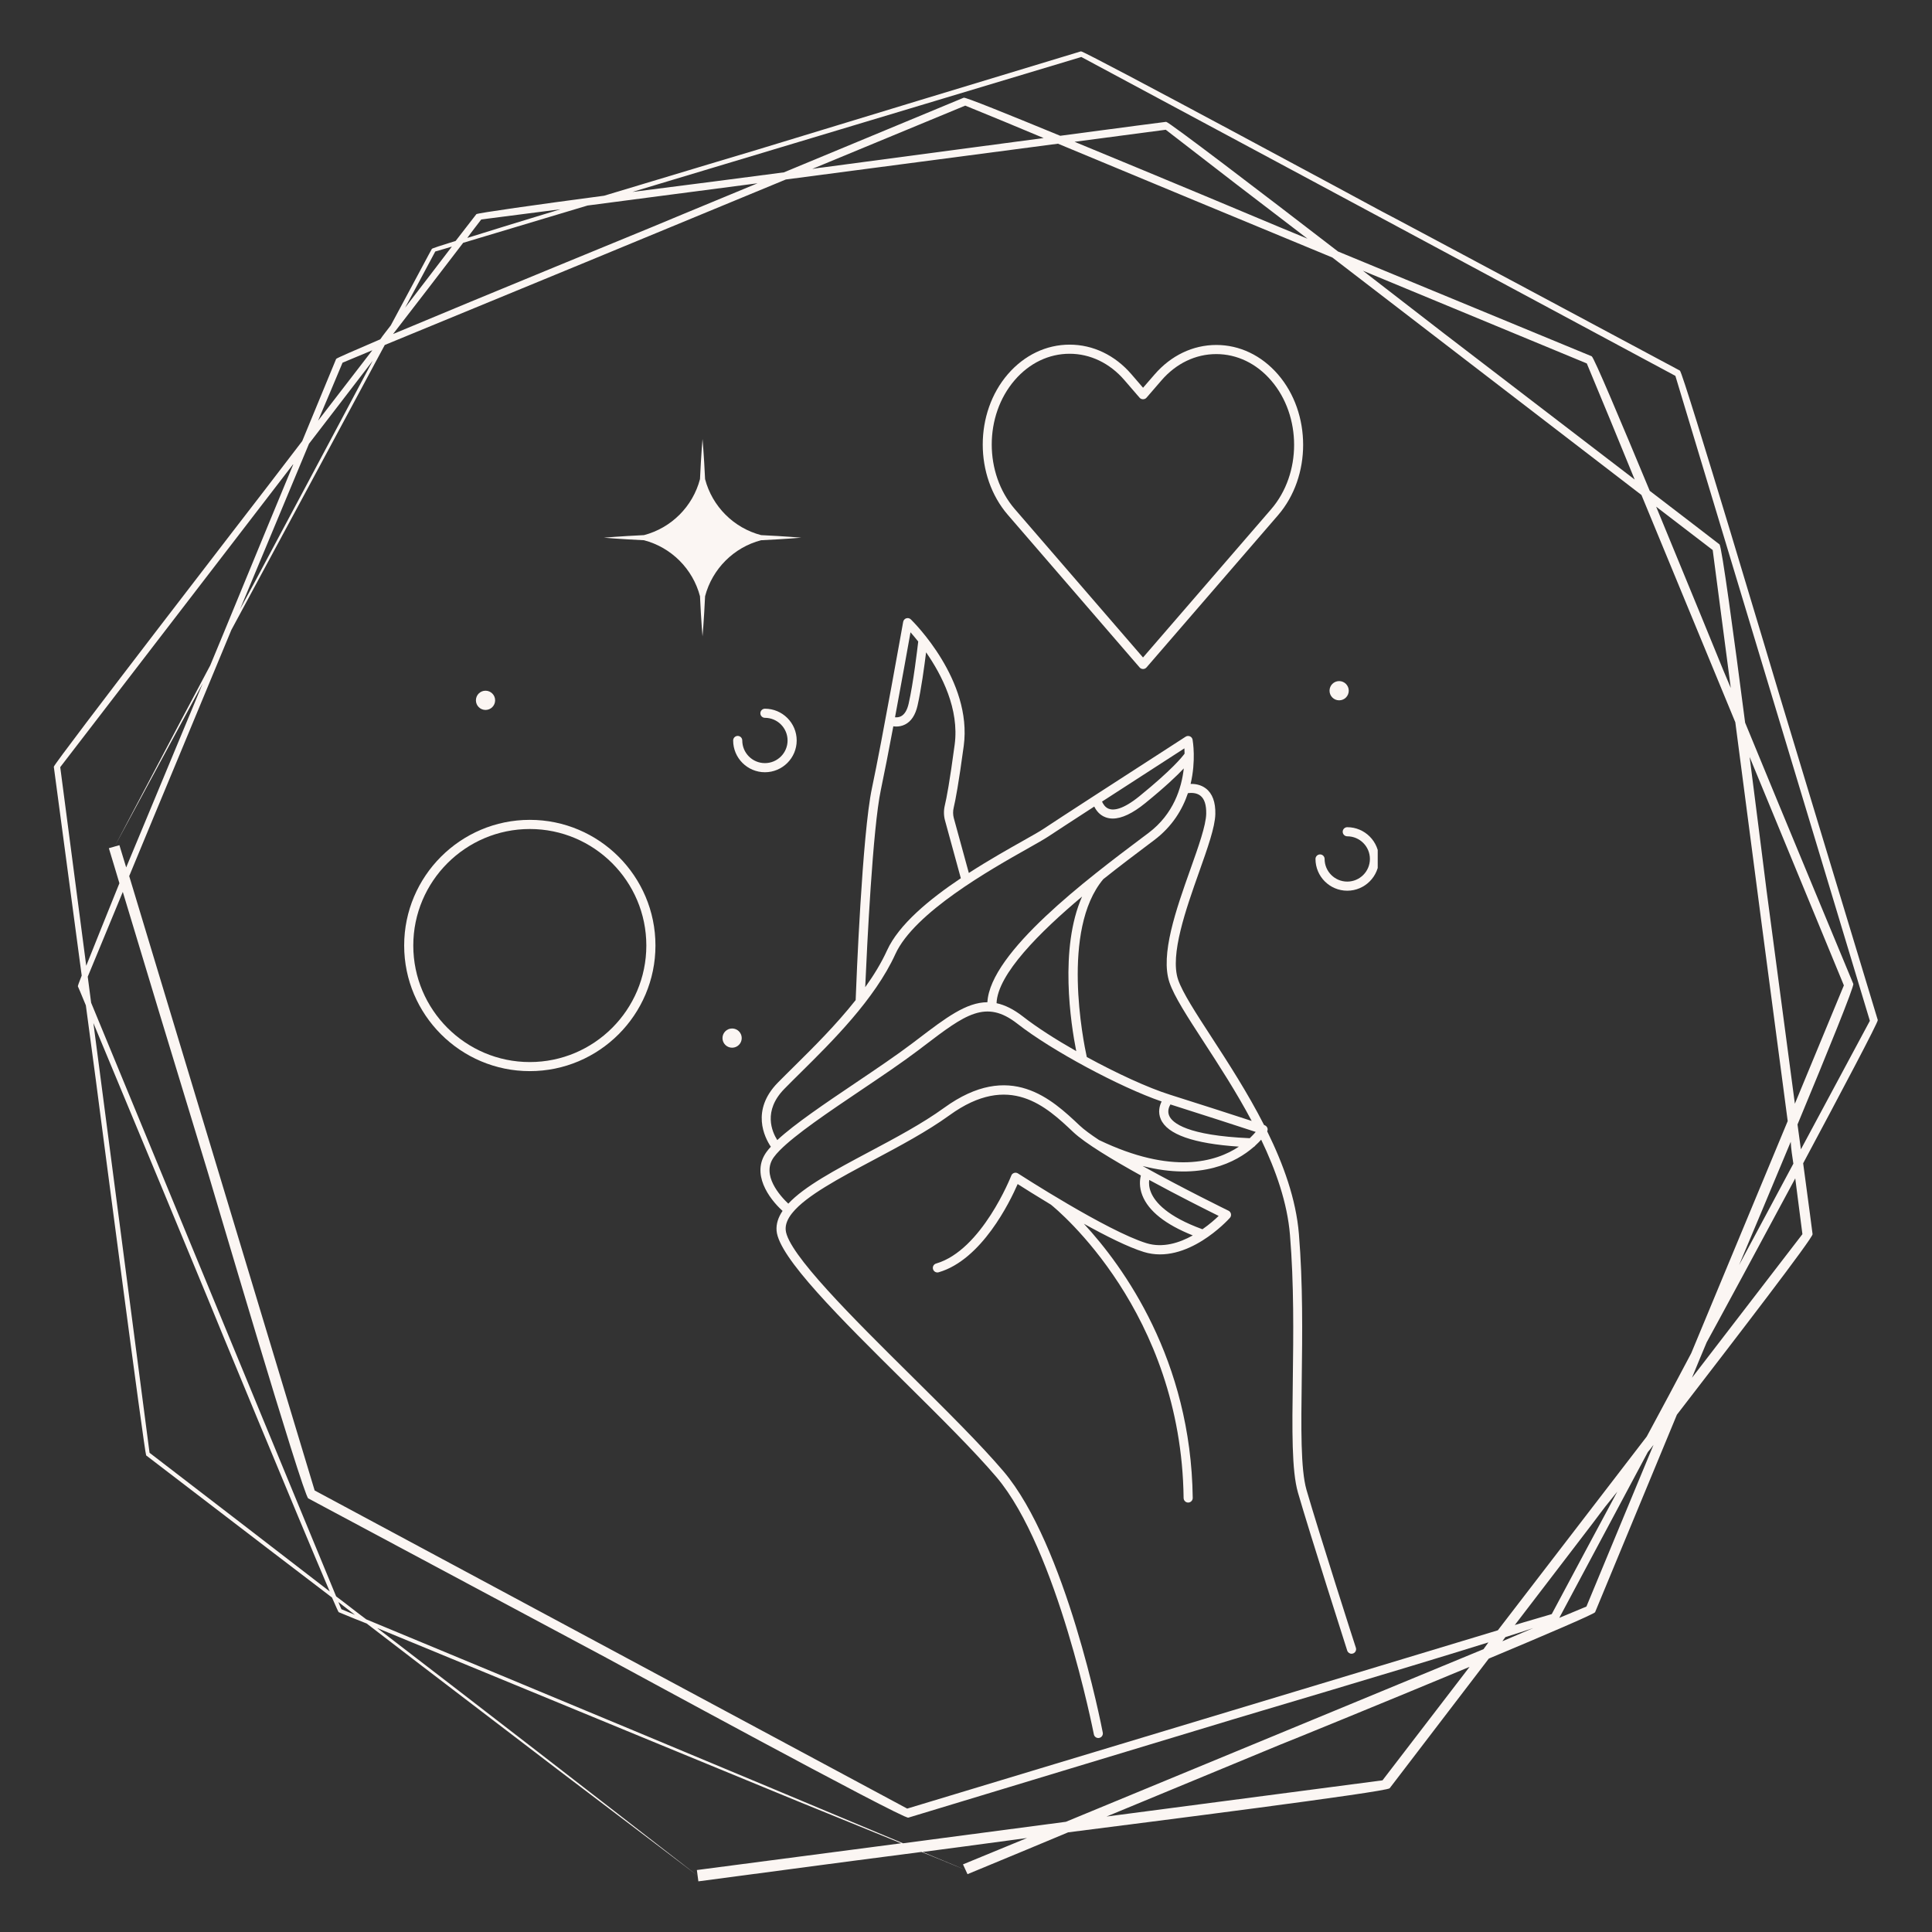 <?xml version="1.0" encoding="UTF-8"?>
<svg xmlns="http://www.w3.org/2000/svg" xmlns:xlink="http://www.w3.org/1999/xlink" width="500" zoomAndPan="magnify" viewBox="0 0 375 375" height="500" preserveAspectRatio="xMidYMid meet" version="1.0">
  <rect x="0" y="0" width="375" height="375" fill="#333333" stroke="none"/>
  <defs>
    <clipPath id="712ebf8f90">
      <path d="M 10.445 9.477 L 364.445 9.477 L 364.445 365.727 L 10.445 365.727 Z M 10.445 9.477 " clip-rule="nonzero"></path>
    </clipPath>
    <clipPath id="c508b5815f">
      <path d="M 255 160 L 267.414 160 L 267.414 173 L 255 173 Z M 255 160 " clip-rule="nonzero"></path>
    </clipPath>
    <clipPath id="c2dc0dad66">
      <path d="M 78.414 159 L 128 159 L 128 208 L 78.414 208 Z M 78.414 159 " clip-rule="nonzero"></path>
    </clipPath>
    <clipPath id="20521ae0f4">
      <path d="M 147 119 L 264 119 L 264 337.48 L 147 337.48 Z M 147 119 " clip-rule="nonzero"></path>
    </clipPath>
    <clipPath id="24ca49e21f">
      <path d="M 190 66.73 L 253 66.73 L 253 130 L 190 130 Z M 190 66.73 " clip-rule="nonzero"></path>
    </clipPath>
  </defs>
  <g clip-path="url(#712ebf8f90)">
    <path fill="#fbf6f3" d="M 364.477 197.992 C 364.477 197.992 345.457 135.219 345.457 135.148 C 345.164 134.195 326.727 72.301 326.066 71.934 C 326.066 71.934 268.27 40.988 268.125 40.988 C 267.465 40.621 210.398 9.82 209.812 9.965 C 209.738 9.965 147.113 28.988 146.965 29.062 C 146.746 29.133 132.262 33.453 117.262 37.988 C 104.02 39.742 92.68 41.352 92.461 41.57 C 92.461 41.57 90.926 43.547 88.438 46.766 C 85.582 47.645 83.828 48.23 83.828 48.305 C 83.754 48.375 80.391 54.742 75.852 63.156 C 75.195 64.031 74.461 64.91 73.805 65.863 C 68.684 68.059 65.316 69.52 65.246 69.668 C 65.246 69.668 62.391 76.543 58.66 85.617 C 54.418 91.176 51.488 94.98 51.488 94.98 C 50.977 95.641 10.445 148.168 10.445 148.828 C 10.445 148.902 13.371 170.703 15.859 189.359 C 15.348 190.676 15.055 191.41 15.129 191.48 C 15.129 191.48 15.715 192.797 16.664 195.141 C 18.199 206.48 19.371 215.48 19.371 215.551 C 19.445 216.137 28.078 282.203 28.371 282.496 C 28.516 282.57 48.855 298.227 64.441 310.078 C 65.246 311.906 65.684 312.93 65.758 312.93 C 65.828 312.93 67.805 313.809 71.172 315.125 C 77.391 319.883 81.777 323.246 81.852 323.32 C 117.48 350.535 99.629 336.93 135.406 364.07 C 114.703 347.977 93.996 331.953 73.219 316.004 C 89.387 322.66 126.262 337.879 126.48 337.953 C 162.039 352.586 150.77 347.977 174.914 357.781 L 135.262 362.973 L 135.406 364.07 L 135.555 365.168 C 168.551 360.777 164.816 361.293 178.867 359.461 C 181.352 360.488 184.133 361.586 187.277 362.902 C 184.57 361.73 181.793 360.633 179.086 359.461 C 183.547 358.879 189.695 358.07 199.352 356.754 L 186.914 361.875 L 187.352 362.828 L 187.793 363.777 C 196.938 359.973 203.008 357.488 207.324 355.656 C 222.762 353.684 269.074 347.828 269.734 347.098 C 269.734 347.098 279.172 334.734 288.977 321.93 C 300.168 317.246 309.387 313.297 309.605 312.93 C 309.605 312.93 318.312 291.934 325.484 274.594 C 337.262 259.305 351.895 240.281 351.82 239.551 C 351.82 239.551 351.09 233.844 349.992 225.793 C 357.383 211.969 364.551 198.434 364.477 197.992 Z M 209.887 11.062 C 248.371 31.695 286.781 52.328 325.191 72.957 C 337.773 114.66 350.359 156.438 362.941 198.141 C 358.48 206.48 354.016 214.746 349.555 223.086 C 349.332 221.551 349.113 219.941 348.895 218.258 C 354.676 204.359 359.941 191.41 359.723 190.969 C 359.723 190.969 345.82 157.535 338.727 140.27 C 336.531 123.293 334.188 106.027 333.75 105.664 C 333.75 105.664 327.969 101.199 320.215 95.273 C 314.582 81.738 309.387 69.375 308.949 69.156 C 308.949 69.156 277.27 56.059 259.711 48.816 C 244.711 37.254 226.859 23.648 226.348 23.648 C 226.348 23.648 217.203 24.816 205.789 26.355 C 195.473 22.109 187.352 18.82 187.059 18.965 C 187.059 18.965 168.695 26.574 152.16 33.453 C 144.992 34.402 133.652 35.867 122.75 37.254 C 151.797 28.551 180.84 19.77 209.887 11.062 Z M 342.895 172.898 C 342.82 172.387 341.359 160.535 339.602 146.926 C 345.676 161.703 351.82 176.484 357.895 191.262 L 348.383 214.234 C 345.895 195.434 342.895 172.973 342.895 172.898 Z M 348.09 225.867 C 344.578 232.453 341.066 238.965 337.555 245.547 C 340.043 239.621 343.848 230.625 347.578 221.625 C 347.652 223.016 347.871 224.477 348.09 225.867 Z M 335.945 133.539 C 335.066 131.488 334.555 130.246 334.555 130.246 C 334.336 129.66 327.824 113.785 321.457 98.348 C 325.117 101.125 328.773 103.98 332.434 106.762 C 333.605 115.688 334.773 124.613 335.945 133.539 Z M 317.289 93.078 C 301.633 81.078 280.34 64.766 280.34 64.766 C 280.051 64.547 273.246 59.277 264.539 52.547 C 279.023 58.547 293.512 64.547 307.996 70.543 C 311.145 78.082 314.215 85.543 317.289 93.078 Z M 253.785 46.328 C 250.418 44.938 248.297 44.059 248.297 44.059 C 247.637 43.766 225.98 34.695 208.57 27.523 C 214.496 26.719 220.348 25.988 226.273 25.184 C 235.418 32.281 244.566 39.305 253.785 46.328 Z M 202.57 26.793 C 183.402 29.355 159.695 32.5 159.695 32.5 C 159.625 32.5 158.891 32.574 157.648 32.793 C 167.523 28.695 177.477 24.598 187.352 20.5 C 192.402 22.551 197.523 24.672 202.57 26.793 Z M 93.41 42.598 C 98.535 41.938 103.656 41.281 108.777 40.621 C 101.824 42.742 95.312 44.719 90.703 46.18 C 91.582 44.938 92.535 43.766 93.41 42.598 Z M 84.484 48.816 C 85.582 48.523 86.68 48.156 87.707 47.863 C 85.289 51.012 82.145 55.18 78.633 59.715 C 80.609 56.059 82.582 52.398 84.484 48.816 Z M 89.898 47.133 C 97.949 44.719 105.996 42.305 114.043 39.891 C 125.02 38.426 136.066 37.035 147.039 35.574 C 135.699 40.254 126.406 44.133 126.406 44.133 C 125.75 44.426 93.703 57.523 76.293 64.836 C 80.828 58.984 85.363 53.059 89.898 47.133 Z M 66.488 70.398 C 68.391 69.594 70.367 68.789 72.27 67.984 C 68.609 72.738 64.953 77.496 61.734 81.664 C 63.344 77.934 64.879 74.203 66.488 70.398 Z M 59.977 86.129 C 64.074 80.789 68.242 75.375 72.34 70.031 C 63.637 86.422 53.098 106.102 53.027 106.246 C 50.465 111.078 48.344 115.027 46.59 118.246 C 51.051 107.566 55.516 96.809 59.977 86.129 Z M 16.738 187.457 C 15.055 174.582 13.371 161.777 11.691 148.902 C 26.762 129.293 41.906 109.613 56.977 90.004 C 50.684 105.148 42.93 124.098 40.809 129.148 C 35.832 138.512 36.199 137.781 22.227 164.34 C 27.934 153.805 33.637 143.195 39.344 132.66 C 36.93 138.438 30.273 154.461 24.492 168.363 L 23.176 164.047 L 21.129 164.633 C 21.859 167.117 22.59 169.387 23.176 171.434 C 20.543 177.945 18.199 183.801 16.738 187.457 Z M 29.027 281.984 C 25.371 254.184 21.785 226.379 18.129 198.578 C 24.785 214.527 40.371 252.059 40.371 252.133 C 40.516 252.57 58.223 295.445 64 308.906 C 52.367 299.91 40.734 290.984 29.027 281.984 Z M 66.27 312.348 C 66.051 311.906 65.902 311.469 65.684 310.957 C 66.781 311.832 67.879 312.637 68.902 313.441 C 68.023 313.078 67.148 312.711 66.27 312.348 Z M 268.344 345.562 L 214.789 352.586 C 221.664 349.73 224.008 348.781 248.371 338.684 C 249.176 338.391 268.562 330.488 285.242 323.539 Z M 287.949 320.102 L 206.887 353.609 L 175.281 357.781 C 140.602 343.219 105.848 328.734 71.098 314.32 C 69.121 312.859 67.219 311.32 65.246 309.859 C 49.367 271.449 33.566 233.039 17.688 194.629 C 17.469 192.945 17.25 191.262 17.031 189.578 C 19.297 184.094 21.566 178.605 23.836 173.117 C 33.055 203.625 28.516 188.703 40.297 227.406 C 40.734 228.793 58.805 290.25 59.832 290.836 C 59.832 290.836 117.703 321.785 117.703 321.785 C 118.945 322.441 175.207 353.098 176.305 352.805 C 176.305 352.805 239.078 333.781 239.152 333.781 C 240.027 333.488 270.609 324.492 288.902 318.785 Z M 291.609 318.566 C 291.828 318.273 291.973 318.051 292.195 317.762 C 294.242 317.102 296.145 316.516 297.609 316.004 Z M 294.023 315.418 C 302.801 303.934 310.629 293.762 310.629 293.688 C 310.777 293.469 311.949 291.934 313.922 289.52 C 309.68 297.422 305.438 305.32 301.191 313.297 C 298.777 314.027 296.363 314.688 294.023 315.418 Z M 307.922 311.832 L 302.656 314.027 C 303.973 311.543 312.242 296.105 319.848 281.836 C 320.215 281.398 320.582 280.961 320.945 280.445 Z M 319.629 278.836 L 290.73 316.441 C 252.539 328.004 214.277 339.488 176.086 351.047 L 61.074 289.301 L 25.078 170.047 C 31.664 154.098 38.32 138.219 44.906 122.27 C 54.855 103.832 64.805 85.395 74.684 66.961 C 100.656 56.277 126.555 45.598 152.527 34.84 C 170.16 32.5 187.719 30.23 205.352 27.891 C 223.129 35.281 240.906 42.668 258.613 49.984 C 278.586 65.352 298.633 80.715 318.605 96.078 C 324.68 110.785 330.75 125.488 336.824 140.195 C 340.188 166.02 343.555 191.773 346.992 217.602 L 328.262 262.668 C 325.41 268.082 322.555 273.422 319.629 278.836 Z M 328.41 267.426 C 329.434 264.938 330.383 262.594 331.262 260.547 C 332.652 257.984 333.457 256.523 333.457 256.523 C 333.75 256.012 340.992 242.621 348.457 228.723 C 348.895 232.305 349.406 235.965 349.848 239.551 Z M 328.41 267.426 " fill-opacity="1" fill-rule="evenodd"></path>
  </g>
  <g clip-path="url(#c508b5815f)">
    <path fill="#fbf6f3" d="M 261.504 160.559 C 261.016 160.559 260.617 160.957 260.617 161.441 C 260.617 161.93 261.016 162.328 261.504 162.328 C 263.926 162.328 265.898 164.301 265.898 166.723 C 265.898 169.145 263.926 171.117 261.504 171.117 C 259.078 171.117 257.105 169.145 257.105 166.723 C 257.105 166.238 256.707 165.84 256.223 165.84 C 255.734 165.84 255.336 166.238 255.336 166.723 C 255.336 170.129 258.105 172.887 261.504 172.887 C 264.898 172.887 267.668 170.121 267.668 166.723 C 267.668 163.328 264.898 160.559 261.504 160.559 Z M 261.504 160.559 " fill-opacity="1" fill-rule="nonzero"></path>
  </g>
  <path fill="#fbf6f3" d="M 154.637 143.727 C 154.637 140.32 151.867 137.559 148.469 137.559 C 147.984 137.559 147.586 137.957 147.586 138.445 C 147.586 138.93 147.984 139.328 148.469 139.328 C 150.895 139.328 152.867 141.301 152.867 143.727 C 152.867 146.148 150.895 148.121 148.469 148.121 C 146.047 148.121 144.074 146.148 144.074 143.727 C 144.074 143.238 143.676 142.84 143.188 142.84 C 142.703 142.84 142.305 143.238 142.305 143.727 C 142.305 147.129 145.074 149.891 148.469 149.891 C 151.867 149.891 154.637 147.129 154.637 143.727 Z M 154.637 143.727 " fill-opacity="1" fill-rule="nonzero"></path>
  <g clip-path="url(#c2dc0dad66)">
    <path fill="#fbf6f3" d="M 102.836 159.133 C 89.395 159.133 78.449 170.074 78.449 183.52 C 78.449 196.965 89.395 207.906 102.836 207.906 C 116.281 207.906 127.223 196.965 127.223 183.52 C 127.223 170.074 116.281 159.133 102.836 159.133 Z M 102.836 206.145 C 90.367 206.145 80.219 196 80.219 183.527 C 80.219 171.059 90.367 160.91 102.836 160.91 C 115.309 160.91 125.453 171.059 125.453 183.527 C 125.453 196 115.309 206.145 102.836 206.145 Z M 102.836 206.145 " fill-opacity="1" fill-rule="nonzero"></path>
  </g>
  <g clip-path="url(#20521ae0f4)">
    <path fill="#fbf6f3" d="M 253.594 289.195 C 252.438 285.168 252.543 277.074 252.668 267.707 C 252.781 258.988 252.906 249.098 252.117 239.52 C 251.562 232.762 249.102 225.969 245.961 219.59 C 246.059 219.379 246.078 219.148 245.996 218.926 C 245.898 218.68 245.695 218.484 245.449 218.398 C 245.441 218.398 245.406 218.379 245.352 218.359 C 242.148 212.082 238.355 206.234 235.137 201.281 C 232.129 196.656 229.527 192.656 228.668 190.145 C 227.043 185.344 230.199 176.445 232.73 169.297 C 234.391 164.609 235.836 160.559 235.895 158.02 C 235.949 155.691 235.328 154.012 234.055 153.039 C 233.102 152.305 231.977 152.137 231.094 152.156 C 232.172 147.625 231.527 143.848 231.48 143.574 C 231.43 143.281 231.234 143.035 230.961 142.922 C 230.688 142.805 230.375 142.832 230.129 142.992 C 229.98 143.09 220.336 149.305 212.367 154.473 C 207.91 157.363 203.973 159.922 202.523 160.895 C 201.77 161.398 200.383 162.176 198.613 163.176 C 195.723 164.805 191.91 166.953 188.051 169.445 L 185.133 158.789 C 184.957 158.133 184.949 157.426 185.117 156.746 C 185.461 155.305 186.078 152.059 187.062 144.777 C 188.77 132.051 177.289 120.703 176.793 120.223 C 176.555 119.992 176.219 119.914 175.906 120.012 C 175.598 120.109 175.367 120.375 175.305 120.703 C 175.262 120.93 171.191 143.84 169.246 152.969 C 167.355 161.832 166.203 190.738 166.082 194.117 C 162.27 198.945 157.809 203.359 154.168 206.961 C 153.008 208.109 151.918 209.18 150.965 210.152 C 145.727 215.512 148.406 220.777 149.621 222.582 C 149.301 222.926 149.008 223.27 148.781 223.59 C 145.754 227.746 149.195 232.594 151.895 235.035 C 151.055 236.281 150.629 237.555 150.734 238.883 C 151.148 244.047 163.02 255.805 175.598 268.258 C 182.508 275.102 189.043 281.57 193.402 286.691 C 205.246 300.605 212.242 336.27 212.316 336.629 C 212.395 337.055 212.766 337.348 213.18 337.348 C 213.234 337.348 213.297 337.34 213.352 337.328 C 213.828 337.242 214.145 336.773 214.047 336.293 C 213.766 334.809 206.895 299.816 194.75 285.551 C 190.336 280.367 183.781 273.875 176.844 267 C 165.602 255.875 152.867 243.25 152.504 238.742 C 152.414 237.672 152.867 236.59 153.723 235.504 C 153.742 235.484 153.77 235.477 153.785 235.449 C 153.805 235.422 153.812 235.398 153.832 235.371 C 156.512 232.09 162.859 228.711 169.496 225.18 C 174.645 222.438 179.957 219.609 184.285 216.477 C 195.934 208.031 203.098 214.797 208.324 219.742 C 210.617 221.906 215.949 225.117 221.441 228.16 C 221.23 228.992 221.082 230.383 221.734 232.035 C 222.93 235.07 226.219 237.68 231.52 239.793 C 228.898 241.254 225.699 242.27 222.539 241.305 C 214.863 238.945 197.766 227.871 197.586 227.762 C 197.367 227.621 197.082 227.578 196.836 227.668 C 196.578 227.746 196.375 227.941 196.289 228.188 C 196.234 228.328 190.582 242.668 181.703 245.25 C 181.234 245.383 180.957 245.879 181.102 246.348 C 181.234 246.816 181.727 247.082 182.195 246.949 C 190.562 244.516 196.023 233.281 197.527 229.824 C 198.754 230.613 201.125 232.098 203.984 233.824 C 205.246 234.84 229.305 254.652 229.738 290.77 C 229.75 291.254 230.137 291.645 230.625 291.645 C 230.625 291.645 230.633 291.645 230.633 291.645 C 231.121 291.637 231.508 291.238 231.508 290.75 C 231.18 263.879 218.027 245.801 210.379 237.527 C 214.625 239.891 218.984 242.074 222.027 243.012 C 230.359 245.57 238.383 236.77 238.719 236.387 C 238.902 236.184 238.984 235.902 238.93 235.629 C 238.875 235.352 238.699 235.121 238.453 235 C 238.312 234.93 229.723 230.734 221.777 226.32 C 233.164 229.23 239.973 225.562 243.336 222.633 C 243.469 222.57 243.574 222.473 243.652 222.352 C 244.105 221.945 244.477 221.555 244.793 221.211 C 247.66 227.188 249.871 233.477 250.383 239.695 C 251.172 249.195 251.047 259.039 250.934 267.719 C 250.801 277.625 250.703 285.441 251.934 289.715 C 254.188 297.527 261.422 320.145 261.492 320.375 C 261.617 320.746 261.961 320.992 262.336 320.992 C 262.422 320.992 262.512 320.973 262.602 320.949 C 263.07 320.797 263.324 320.301 263.176 319.832 C 263.07 319.578 255.844 296.977 253.594 289.195 Z M 229.926 146.281 C 229.449 146.945 227.441 149.438 221.188 154.523 C 217.93 157.172 216.152 157.328 215.234 156.992 C 214.508 156.727 214.109 156.062 213.906 155.586 C 220.098 151.578 227.129 147.035 229.891 145.254 C 229.906 145.547 229.918 145.902 229.926 146.281 Z M 176.73 122.727 C 177.145 123.203 177.668 123.816 178.227 124.523 C 178.039 126.133 177.277 132.562 176.375 136.551 C 176.086 137.836 175.582 138.664 174.883 139.027 C 174.484 139.23 174.059 139.258 173.723 139.223 C 174.969 132.535 176.184 125.812 176.73 122.727 Z M 170.973 153.312 C 171.617 150.27 172.504 145.715 173.395 140.973 C 173.574 141 173.766 141.02 173.969 141.02 C 174.484 141.02 175.078 140.922 175.66 140.629 C 176.863 140.027 177.676 138.789 178.094 136.957 C 178.809 133.801 179.418 129.297 179.754 126.617 C 182.797 130.988 186.223 137.633 185.301 144.531 C 184.336 151.738 183.727 154.922 183.391 156.32 C 183.152 157.293 183.168 158.312 183.426 159.25 L 186.496 170.465 C 180.391 174.551 174.465 179.441 172.176 184.465 C 171.07 186.898 169.602 189.297 167.938 191.613 C 168.293 183.555 169.391 160.77 170.973 153.312 Z M 152.23 211.363 C 153.176 210.391 154.254 209.332 155.406 208.188 C 161.473 202.191 169.777 193.984 173.793 185.184 C 177.48 177.098 192.344 168.723 199.48 164.699 C 201.277 163.688 202.691 162.883 203.496 162.352 C 204.84 161.449 208.336 159.188 212.395 156.551 C 212.766 157.301 213.43 158.215 214.598 158.637 C 215.031 158.797 215.488 158.879 215.984 158.879 C 217.727 158.879 219.844 157.879 222.293 155.887 C 226.133 152.766 228.43 150.582 229.773 149.148 C 229.352 152.941 227.793 158 222.938 161.664 L 221.621 162.652 C 211.227 170.465 192.184 184.785 191.652 194.531 C 187.539 194.551 183.586 197.559 178.25 201.617 L 177.145 202.457 C 174.078 204.785 170.062 207.492 166.18 210.109 C 160.074 214.223 154.246 218.156 150.867 221.289 C 149.84 219.66 148.062 215.629 152.23 211.363 Z M 193.43 194.719 C 193.633 189.082 201.824 180.918 210.031 174.02 C 205.574 184.094 207.855 198.777 208.898 204.023 C 204.902 201.75 201.203 199.379 198.559 197.309 C 196.73 195.887 195.047 195.062 193.43 194.719 Z M 233.395 238.598 C 226.547 236.113 224.176 233.336 223.398 231.426 C 223 230.445 222.98 229.613 223.062 229.027 C 228.703 232.098 234.234 234.867 236.543 236.008 C 235.852 236.68 234.754 237.652 233.395 238.598 Z M 213.324 221.281 C 211.715 220.219 210.387 219.246 209.539 218.441 C 204.176 213.383 196.074 205.73 183.242 215.035 C 179.012 218.098 173.75 220.898 168.656 223.605 C 162.09 227.102 156.129 230.277 153.008 233.629 C 151.441 232.152 147.699 228.047 150.203 224.605 C 150.496 224.199 150.883 223.758 151.344 223.289 C 154.422 220.164 160.887 215.805 167.176 211.566 C 171.078 208.941 175.121 206.215 178.227 203.863 L 179.332 203.023 C 187.316 196.945 191.324 193.895 197.465 198.699 C 204.105 203.898 217.328 210.992 225.469 213.797 C 225.062 214.629 224.723 215.875 225.301 217.219 C 226.555 220.184 231.668 221.98 240.469 222.562 C 236.027 225.527 227.5 228.09 213.324 221.281 Z M 242.574 220.926 C 230.402 220.395 227.547 217.965 226.938 216.559 C 226.562 215.691 226.891 214.859 227.176 214.371 C 233.234 216.281 240.867 218.77 243.734 219.707 C 243.441 220.043 243.062 220.465 242.574 220.926 Z M 227.086 212.48 C 222.797 211.133 216.703 208.312 210.945 205.164 C 210.27 202.094 205.902 180.469 214.145 170.648 C 217.402 168.051 220.434 165.777 222.699 164.07 L 224.016 163.078 C 227.574 160.398 229.527 157.082 230.578 153.949 C 231.172 153.871 232.207 153.836 232.977 154.43 C 233.781 155.047 234.164 156.23 234.125 157.965 C 234.074 160.223 232.613 164.344 231.066 168.695 C 228.297 176.488 225.168 185.316 226.996 190.703 C 227.926 193.434 230.457 197.32 233.648 202.238 C 236.566 206.73 239.973 211.965 242.953 217.574 C 239.328 216.398 232.48 214.168 227.086 212.48 Z M 227.086 212.48 " fill-opacity="1" fill-rule="nonzero"></path>
  </g>
  <path fill="#fbf6f3" d="M 147.727 104.859 C 152.449 104.637 155.52 104.363 155.52 104.363 C 155.52 104.363 152.449 104.09 147.727 103.867 C 142.418 102.48 138.246 98.305 136.855 92.996 C 136.637 88.273 136.359 85.207 136.359 85.207 C 136.359 85.207 136.086 88.273 135.867 92.996 C 134.477 98.305 130.301 102.48 124.996 103.867 C 120.27 104.09 117.203 104.363 117.203 104.363 C 117.203 104.363 120.27 104.637 124.996 104.859 C 130.301 106.25 134.477 110.422 135.867 115.73 C 136.086 120.453 136.359 123.523 136.359 123.523 C 136.359 123.523 136.637 120.453 136.855 115.73 C 138.246 110.422 142.43 106.238 147.727 104.859 Z M 147.727 104.859 " fill-opacity="1" fill-rule="nonzero"></path>
  <g clip-path="url(#24ca49e21f)">
    <path fill="#fbf6f3" d="M 221.195 129.547 C 221.363 129.742 221.609 129.855 221.867 129.855 C 222.125 129.855 222.371 129.742 222.539 129.547 L 248.059 100.012 C 254.566 92.477 254.566 80.215 248.059 72.68 C 244.863 68.984 240.609 66.957 236.082 66.957 C 231.555 66.957 227.297 68.992 224.105 72.68 L 221.867 75.262 L 219.586 72.617 C 216.391 68.922 212.137 66.895 207.609 66.895 C 203.082 66.895 198.824 68.93 195.633 72.617 C 189.121 80.156 189.121 92.414 195.633 99.949 Z M 196.961 73.777 C 199.809 70.477 203.586 68.664 207.602 68.664 C 211.605 68.664 215.395 70.477 218.242 73.777 L 221.195 77.199 C 221.531 77.59 222.195 77.59 222.531 77.199 L 225.434 73.84 C 228.281 70.539 232.059 68.727 236.074 68.727 C 240.09 68.727 243.867 70.539 246.715 73.84 C 252.676 80.738 252.676 91.965 246.715 98.855 L 221.859 127.617 L 196.961 98.801 C 191.008 91.891 191.008 80.668 196.961 73.777 Z M 196.961 73.777 " fill-opacity="1" fill-rule="nonzero"></path>
  </g>
  <path fill="#fbf6f3" d="M 259.93 135.934 C 260.965 135.934 261.793 135.094 261.793 134.066 C 261.793 133.039 260.953 132.199 259.93 132.199 C 258.895 132.199 258.062 133.039 258.062 134.066 C 258.062 135.094 258.895 135.934 259.93 135.934 Z M 259.93 135.934 " fill-opacity="1" fill-rule="nonzero"></path>
  <path fill="#fbf6f3" d="M 142.102 199.629 C 141.066 199.629 140.234 200.469 140.234 201.492 C 140.234 202.527 141.074 203.359 142.102 203.359 C 143.137 203.359 143.969 202.52 143.969 201.492 C 143.969 200.469 143.137 199.629 142.102 199.629 Z M 142.102 199.629 " fill-opacity="1" fill-rule="nonzero"></path>
  <path fill="#fbf6f3" d="M 94.238 137.801 C 95.273 137.801 96.105 136.957 96.105 135.934 C 96.105 134.898 95.266 134.066 94.238 134.066 C 93.203 134.066 92.375 134.906 92.375 135.934 C 92.375 136.957 93.203 137.801 94.238 137.801 Z M 94.238 137.801 " fill-opacity="1" fill-rule="nonzero"></path>
</svg>

